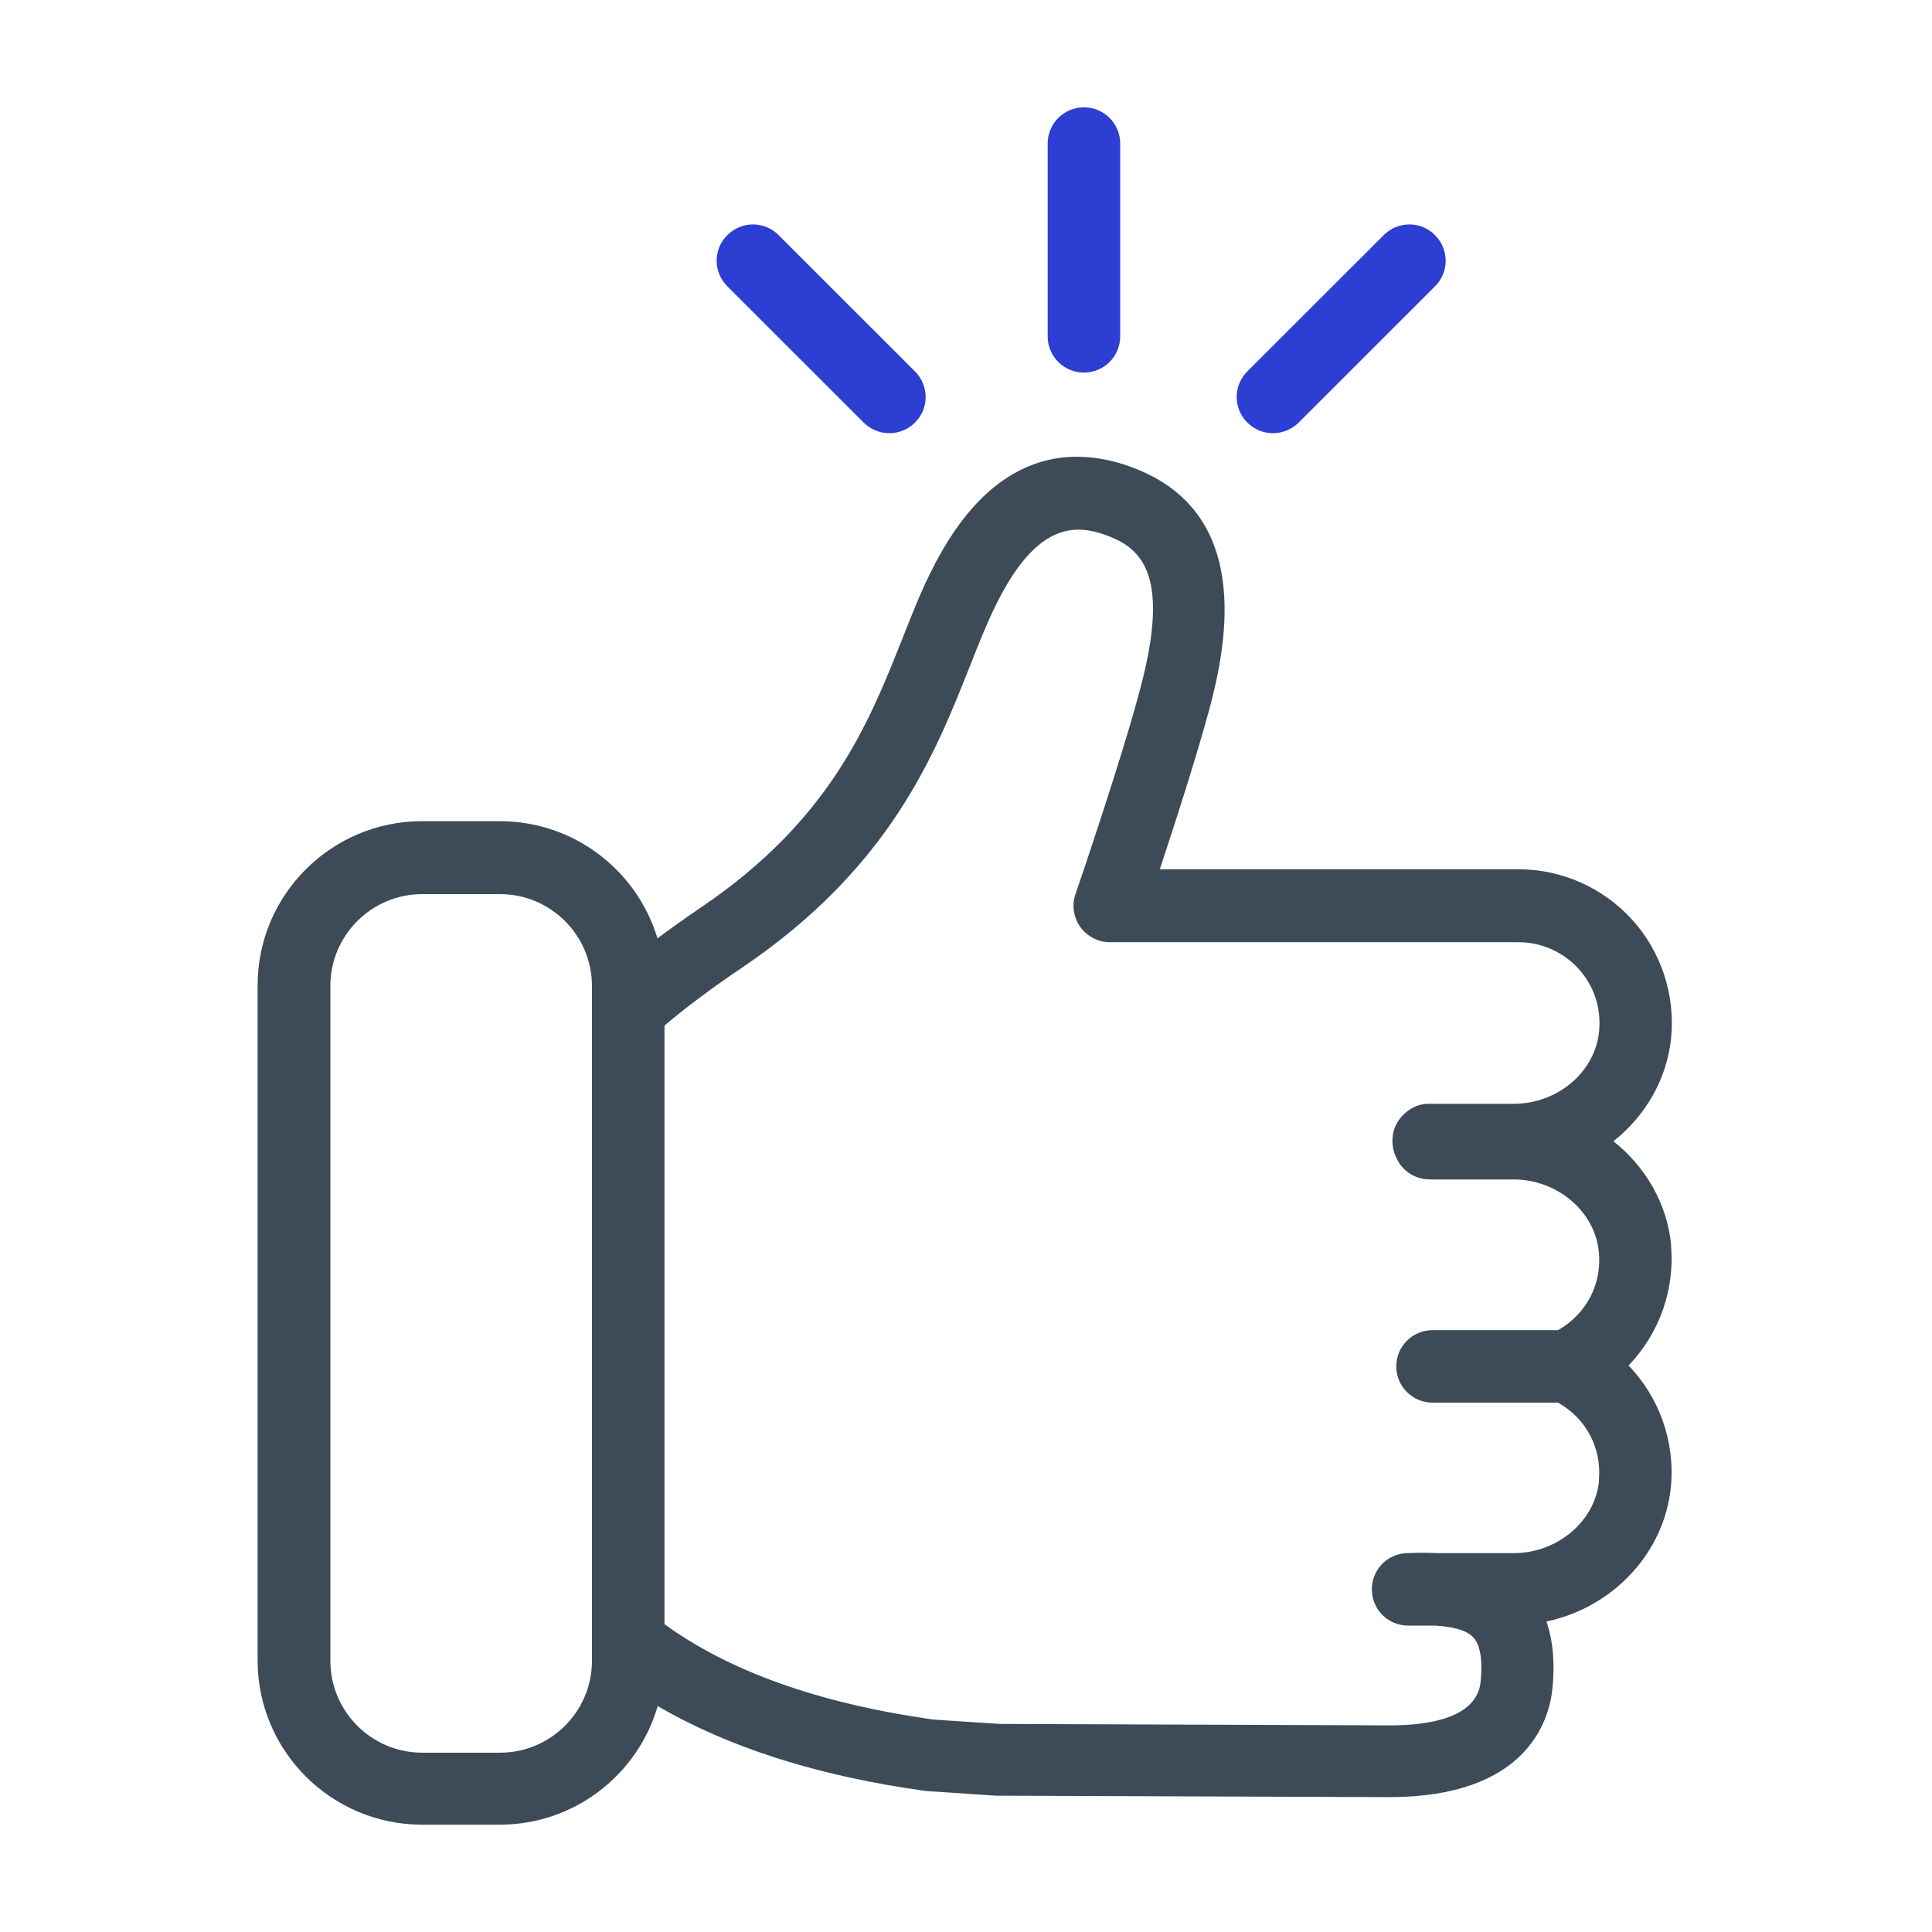 <svg xmlns="http://www.w3.org/2000/svg" width="90" height="90" viewBox="0 0 90 90" fill="none"><g clip-path="url(#clip0_3_26)"><path d="M77.849 57.992C77.657 56.056 76.644 54.335 75.157 53.164C76.644 51.994 77.657 50.272 77.849 48.337C78.04 46.322 77.376 44.319 76.024 42.834C74.673 41.348 72.747 40.493 70.731 40.493H54.029C54.818 38.107 56.012 34.405 56.53 32.278C57.859 26.787 56.62 23.264 52.847 21.812C50.11 20.755 46.236 20.743 43.319 26.73C42.858 27.664 42.464 28.666 42.047 29.724C40.47 33.696 38.691 38.197 32.621 42.294C31.911 42.778 31.247 43.25 30.627 43.712C29.681 40.561 26.753 38.254 23.285 38.254H19.658C15.435 38.254 12 41.686 12 45.906V77.348C12 81.568 15.435 85 19.658 85H23.285C26.776 85 29.715 82.659 30.639 79.475C33.916 81.388 38.06 82.727 43.072 83.424C43.117 83.424 43.151 83.424 43.196 83.436L46.394 83.65H46.495L64.717 83.717C71.114 83.717 72.172 80.161 72.319 78.642C72.443 77.449 72.341 76.414 72.037 75.536C75.112 74.894 77.533 72.362 77.837 69.257C78.04 67.141 77.285 65.093 75.866 63.607C77.285 62.133 78.04 60.085 77.837 57.958V57.992H77.849ZM27.575 77.37C27.575 79.733 25.649 81.647 23.296 81.647H19.669C17.304 81.647 15.39 79.722 15.39 77.37V45.928C15.39 43.565 17.316 41.652 19.669 41.652H23.296C25.661 41.652 27.575 43.577 27.575 45.928V77.37ZM74.493 68.964C74.312 70.866 72.555 72.351 70.506 72.351H66.958C66.474 72.329 66.001 72.329 65.528 72.351C64.605 72.385 63.884 73.15 63.906 74.073C63.929 74.996 64.672 75.727 65.596 75.727H66.857C67.589 75.772 68.287 75.907 68.625 76.267C69.042 76.706 69.042 77.629 68.974 78.338C68.805 80.026 66.575 80.375 64.74 80.375L46.574 80.307L43.488 80.105C38.139 79.351 33.972 77.854 30.954 75.66V47.774C31.967 46.919 33.139 46.041 34.524 45.107C41.461 40.425 43.533 35.193 45.2 30.984C45.594 29.982 45.966 29.048 46.371 28.227C48.286 24.311 50.11 24.378 51.642 24.975C53.162 25.56 54.412 26.764 53.264 31.502C52.52 34.585 50.133 41.573 50.099 41.652C49.919 42.17 50.009 42.733 50.324 43.183C50.64 43.621 51.158 43.892 51.698 43.892H70.742C71.801 43.892 72.814 44.342 73.535 45.129C74.256 45.928 74.594 46.953 74.493 48.033C74.312 49.935 72.567 51.42 70.506 51.42H66.53C65.956 51.42 65.438 51.758 65.123 52.242C64.807 52.725 64.785 53.378 65.032 53.896C65.032 53.918 65.078 53.997 65.089 54.02C65.37 54.582 65.956 54.942 66.598 54.942H70.495C72.544 54.942 74.301 56.428 74.481 58.33C74.628 59.837 73.884 61.222 72.578 61.964H66.733C65.798 61.964 65.044 62.718 65.044 63.652C65.044 64.586 65.798 65.34 66.733 65.34H72.578C73.884 66.072 74.628 67.456 74.481 68.975H74.493V68.964Z" fill="#3D4B58"></path><path d="M48.805 15.668V6.688C48.805 5.754 49.559 5 50.494 5C51.429 5 52.183 5.754 52.183 6.688V15.668C52.183 16.602 51.429 17.356 50.494 17.356C49.559 17.356 48.805 16.602 48.805 15.668ZM33.883 13.339C33.218 12.675 33.218 11.606 33.883 10.953C34.547 10.289 35.617 10.289 36.27 10.953L42.622 17.3C43.286 17.964 43.286 19.033 42.622 19.686C42.295 20.012 41.856 20.181 41.428 20.181C41 20.181 40.561 20.012 40.234 19.686L33.883 13.339ZM58.107 19.686C57.443 19.022 57.443 17.953 58.107 17.3L64.459 10.953C65.123 10.289 66.193 10.289 66.846 10.953C67.511 11.617 67.511 12.686 66.846 13.339L60.495 19.686C60.168 20.012 59.729 20.181 59.301 20.181C58.873 20.181 58.434 20.012 58.107 19.686Z" fill="#2D3ED3"></path></g><defs><clipPath id="clip0_3_26"><rect width="65.882" height="80" fill="white" transform="translate(12 5)"></rect></clipPath></defs></svg>